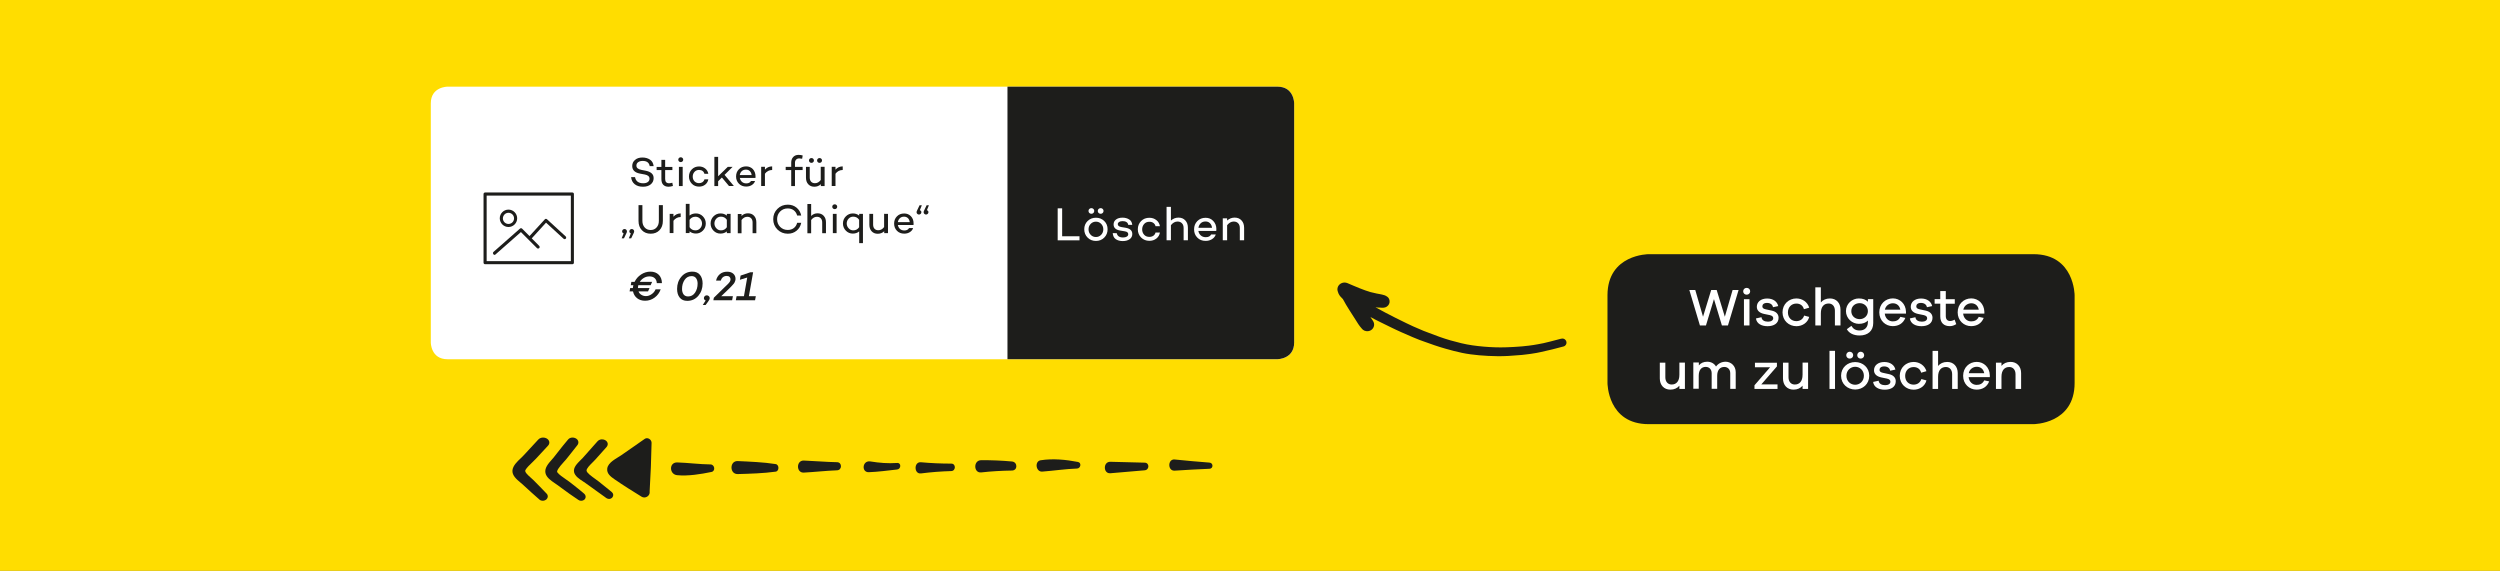 <?xml version="1.0" encoding="utf-8"?>
<!-- Generator: Adobe Illustrator 23.0.1, SVG Export Plug-In . SVG Version: 6.00 Build 0)  -->
<svg version="1.1" id="Ebene_1" xmlns="http://www.w3.org/2000/svg" xmlns:xlink="http://www.w3.org/1999/xlink" x="0px" y="0px"
	 viewBox="0 0 425.2 97.09" style="enable-background:new 0 0 425.2 97.09;" xml:space="preserve">
<rect x="0" y="0" width="425.2" height="97.09" fill="#808080" stroke="none"/>
<style type="text/css">
	.st0{fill:#FFDD00;}
	.st1{clip-path:url(#SVGID_2_);}
	.st2{fill:#FFFFFF;}
	.st3{fill:#1D1D1B;}
	.st4{clip-path:url(#SVGID_4_);}
	.st5{clip-path:url(#SVGID_6_);}
	.st6{clip-path:url(#SVGID_8_);}
</style>
<g>
</g>
<g>
</g>
<g>
</g>
<g>
</g>
<g>
</g>
<g>
	<rect class="st0" width="425.2" height="97.08"/>
</g>
<g>
	<defs>
		<rect id="SVGID_1_" width="425.2" height="97.09"/>
	</defs>
	<clipPath id="SVGID_2_">
		<use xlink:href="#SVGID_1_"  style="overflow:visible;"/>
	</clipPath>
	<g class="st1">
		<path class="st2" d="M76.11,14.74c0,0-2.84,0-2.84,2.84v40.68c0,0,0,2.84,2.84,2.84h141.16c0,0,2.84,0,2.84-2.84V17.58
			c0,0,0-2.84-2.84-2.84H76.11z"/>
	</g>
</g>
<g>
	<path class="st3" d="M109.27,26.79c0.49,0,0.92,0.12,1.28,0.36c0.36,0.24,0.56,0.61,0.62,1.1h-0.67c-0.1-0.59-0.5-0.88-1.19-0.88
		c-0.32,0-0.58,0.07-0.78,0.22c-0.2,0.14-0.29,0.34-0.29,0.58c0,0.38,0.29,0.62,0.88,0.73l0.67,0.13c0.45,0.09,0.79,0.23,1.03,0.44
		s0.35,0.48,0.35,0.83c0,0.44-0.17,0.79-0.5,1.06s-0.77,0.4-1.31,0.4c-0.58,0-1.05-0.14-1.41-0.43s-0.56-0.69-0.61-1.2h0.67
		c0.05,0.33,0.2,0.59,0.43,0.77c0.24,0.18,0.56,0.27,0.95,0.27c0.34,0,0.6-0.07,0.79-0.21c0.19-0.14,0.29-0.33,0.29-0.57
		c0-0.37-0.27-0.61-0.8-0.71l-0.81-0.15c-0.89-0.17-1.33-0.6-1.33-1.3c0-0.42,0.16-0.77,0.48-1.03
		C108.32,26.92,108.74,26.79,109.27,26.79z"/>
	<path class="st3" d="M114.35,31.08l0.1,0.55c-0.28,0.08-0.53,0.13-0.76,0.13c-0.38,0-0.68-0.12-0.89-0.34s-0.31-0.55-0.31-0.98
		v-1.51h-0.81v-0.54h0.81v-1.2h0.64v1.2h1.23v0.54h-1.23v1.51c0,0.49,0.23,0.73,0.68,0.73C113.98,31.16,114.16,31.13,114.35,31.08z"
		/>
	<path class="st3" d="M115.78,27.57c-0.12,0-0.22-0.04-0.3-0.12c-0.08-0.08-0.12-0.17-0.12-0.29c0-0.12,0.04-0.21,0.12-0.29
		c0.08-0.08,0.18-0.12,0.3-0.12c0.12,0,0.22,0.04,0.3,0.12s0.12,0.17,0.12,0.29c0,0.12-0.04,0.21-0.12,0.29
		S115.9,27.57,115.78,27.57z M116.11,28.38v3.27h-0.64v-3.27H116.11z"/>
	<path class="st3" d="M118.9,31.15c0.23,0,0.43-0.06,0.6-0.18c0.16-0.12,0.27-0.28,0.31-0.47h0.66c-0.06,0.37-0.24,0.67-0.53,0.9
		c-0.29,0.23-0.64,0.34-1.04,0.34c-0.49,0-0.91-0.16-1.23-0.49s-0.49-0.74-0.49-1.22c0-0.49,0.16-0.9,0.49-1.23s0.74-0.49,1.23-0.49
		c0.4,0,0.75,0.12,1.04,0.35c0.29,0.23,0.47,0.53,0.53,0.9h-0.66c-0.05-0.2-0.15-0.36-0.31-0.48c-0.16-0.12-0.36-0.18-0.6-0.18
		c-0.32,0-0.58,0.11-0.78,0.33s-0.3,0.49-0.3,0.81c0,0.32,0.1,0.58,0.3,0.8C118.32,31.04,118.58,31.15,118.9,31.15z"/>
	<path class="st3" d="M122.78,30.19l-0.64,0.64v0.82h-0.64v-4.97h0.64v3.3l1.64-1.6h0.82l-1.37,1.36l1.59,1.9h-0.83L122.78,30.19z"
		/>
	<path class="st3" d="M128.5,29.98c0,0.13,0,0.22-0.01,0.28l-0.01-0.01v0.01h-2.65c0.05,0.27,0.17,0.49,0.36,0.67
		c0.19,0.17,0.44,0.26,0.74,0.26c0.39,0,0.65-0.14,0.8-0.41h0.69c-0.09,0.29-0.28,0.52-0.55,0.69s-0.59,0.26-0.96,0.26
		c-0.5,0-0.92-0.16-1.24-0.49c-0.32-0.33-0.48-0.73-0.48-1.22c0-0.5,0.16-0.91,0.48-1.23c0.32-0.33,0.73-0.49,1.24-0.49
		c0.46,0,0.84,0.16,1.14,0.47C128.34,29.09,128.49,29.49,128.5,29.98z M126.87,28.85c-0.29,0-0.53,0.09-0.71,0.26
		c-0.18,0.17-0.3,0.4-0.34,0.67h2.02c-0.03-0.28-0.14-0.51-0.31-0.68C127.36,28.93,127.14,28.85,126.87,28.85z"/>
	<path class="st3" d="M130.1,28.38v0.48c0.32-0.37,0.73-0.56,1.23-0.56v0.61c-0.52,0.01-0.93,0.23-1.23,0.64v2.09h-0.64v-3.27H130.1
		z"/>
	<path class="st3" d="M135.21,28.38h1.3v0.54h-1.3v2.73h-0.64v-2.73h-0.94v-0.54h0.94v-0.72c0-0.4,0.11-0.71,0.34-0.96
		c0.23-0.24,0.53-0.36,0.9-0.36c0.25,0,0.49,0.03,0.71,0.1L136.43,27c-0.21-0.04-0.38-0.06-0.5-0.06c-0.22,0-0.39,0.07-0.52,0.2
		c-0.13,0.13-0.2,0.31-0.2,0.52V28.38z"/>
	<path class="st3" d="M140.25,28.38v3.27h-0.64v-0.32c-0.31,0.29-0.68,0.43-1.11,0.43c-0.42,0-0.77-0.14-1.03-0.42
		c-0.26-0.28-0.39-0.65-0.39-1.12v-1.84h0.64v1.81c0,0.31,0.08,0.55,0.24,0.72c0.16,0.17,0.38,0.25,0.65,0.25
		c0.38,0,0.7-0.18,0.98-0.54v-2.25H140.25z M138.31,27.58c-0.08,0.08-0.18,0.12-0.3,0.12c-0.12,0-0.22-0.04-0.3-0.12
		c-0.08-0.08-0.12-0.18-0.12-0.29c0-0.12,0.04-0.21,0.12-0.29s0.18-0.12,0.3-0.12c0.12,0,0.22,0.04,0.3,0.12
		c0.08,0.08,0.12,0.18,0.12,0.29C138.44,27.4,138.4,27.5,138.31,27.58z M139.69,27.58c-0.08,0.08-0.18,0.12-0.3,0.12
		c-0.12,0-0.22-0.04-0.3-0.12c-0.08-0.08-0.12-0.18-0.12-0.29c0-0.12,0.04-0.21,0.12-0.29c0.08-0.08,0.18-0.12,0.3-0.12
		c0.12,0,0.22,0.04,0.3,0.12c0.08,0.08,0.12,0.18,0.12,0.29C139.81,27.4,139.77,27.5,139.69,27.58z"/>
	<path class="st3" d="M142.1,28.38v0.48c0.32-0.37,0.73-0.56,1.23-0.56v0.61c-0.52,0.01-0.93,0.23-1.23,0.64v2.09h-0.64v-3.27H142.1
		z"/>
</g>
<g>
	<path class="st3" d="M105.73,40.54l0.34-0.85c-0.17-0.06-0.26-0.17-0.26-0.34c0-0.11,0.04-0.2,0.12-0.28
		c0.08-0.08,0.18-0.12,0.29-0.12c0.12,0,0.21,0.04,0.29,0.12c0.08,0.08,0.12,0.17,0.12,0.28c0,0.1-0.04,0.23-0.13,0.39l-0.38,0.8
		H105.73z M106.95,40.54l0.34-0.85c-0.17-0.07-0.25-0.18-0.25-0.34c0-0.11,0.04-0.2,0.12-0.28c0.08-0.08,0.17-0.12,0.29-0.12
		c0.12,0,0.21,0.04,0.29,0.12c0.08,0.08,0.12,0.17,0.12,0.28c0,0.09-0.04,0.22-0.13,0.39l-0.38,0.8H106.95z"/>
	<path class="st3" d="M112.74,34.89v2.69c0,0.65-0.19,1.17-0.57,1.57c-0.38,0.4-0.88,0.6-1.5,0.6c-0.62,0-1.12-0.2-1.5-0.6
		c-0.38-0.4-0.57-0.92-0.57-1.57v-2.69h0.66v2.69c0,0.45,0.13,0.82,0.39,1.11c0.26,0.29,0.6,0.43,1.01,0.43
		c0.42,0,0.75-0.14,1.01-0.43c0.26-0.29,0.39-0.66,0.39-1.11v-2.69H112.74z"/>
	<path class="st3" d="M114.54,36.38v0.48c0.32-0.37,0.73-0.56,1.23-0.56v0.61c-0.52,0.01-0.93,0.23-1.23,0.64v2.09h-0.64v-3.27
		H114.54z"/>
	<path class="st3" d="M118.37,36.3c0.46,0,0.86,0.17,1.18,0.5s0.49,0.74,0.49,1.21c0,0.48-0.16,0.88-0.49,1.21
		c-0.33,0.33-0.72,0.5-1.18,0.5c-0.43,0-0.79-0.12-1.09-0.37v0.29h-0.64v-4.97h0.64v1.99C117.57,36.42,117.94,36.3,118.37,36.3z
		 M118.28,39.18c0.31,0,0.58-0.11,0.79-0.34c0.22-0.23,0.33-0.5,0.33-0.82s-0.11-0.59-0.33-0.82c-0.22-0.23-0.48-0.34-0.79-0.34
		c-0.42,0-0.76,0.18-1,0.53v1.25C117.52,39,117.86,39.18,118.28,39.18z"/>
	<path class="st3" d="M124.26,36.38v3.27h-0.64v-0.29c-0.3,0.25-0.66,0.37-1.09,0.37c-0.46,0-0.86-0.17-1.18-0.5
		c-0.32-0.33-0.49-0.74-0.49-1.21c0-0.48,0.16-0.89,0.49-1.22s0.72-0.5,1.18-0.5c0.43,0,0.79,0.12,1.09,0.37v-0.29H124.26z
		 M122.62,39.18c0.43,0,0.76-0.18,1-0.53v-1.27c-0.24-0.35-0.57-0.53-1-0.53c-0.31,0-0.58,0.11-0.79,0.34s-0.32,0.5-0.32,0.82
		c0,0.31,0.11,0.58,0.32,0.81C122.04,39.06,122.3,39.18,122.62,39.18z"/>
	<path class="st3" d="M127.22,36.28c0.42,0,0.77,0.14,1.03,0.42c0.26,0.28,0.39,0.65,0.39,1.11v1.85h-0.64v-1.81
		c0-0.31-0.08-0.55-0.24-0.72c-0.16-0.17-0.38-0.26-0.66-0.26c-0.37,0-0.7,0.18-0.98,0.55v2.25h-0.64v-3.27h0.64v0.33
		C126.42,36.42,126.79,36.28,127.22,36.28z"/>
	<path class="st3" d="M133.98,39.11c0.41,0,0.75-0.11,1.03-0.32c0.28-0.21,0.47-0.51,0.57-0.89h0.69c-0.11,0.56-0.37,1-0.79,1.34
		s-0.91,0.51-1.49,0.51c-0.69,0-1.28-0.24-1.76-0.71c-0.48-0.48-0.72-1.06-0.72-1.76s0.24-1.29,0.72-1.76
		c0.48-0.48,1.07-0.71,1.76-0.71c0.58,0,1.08,0.17,1.49,0.51s0.68,0.79,0.79,1.34h-0.69c-0.1-0.38-0.29-0.67-0.57-0.89
		c-0.28-0.21-0.62-0.32-1.03-0.32c-0.51,0-0.94,0.17-1.29,0.52c-0.35,0.35-0.52,0.79-0.52,1.31s0.17,0.96,0.52,1.31
		C133.03,38.93,133.46,39.11,133.98,39.11z"/>
	<path class="st3" d="M139.06,36.28c0.42,0,0.77,0.14,1.03,0.42c0.26,0.28,0.39,0.65,0.39,1.11v1.85h-0.64v-1.81
		c0-0.31-0.08-0.55-0.24-0.72c-0.16-0.17-0.38-0.26-0.66-0.26c-0.37,0-0.7,0.18-0.98,0.55v2.25h-0.64v-4.97h0.64v2.03
		C138.27,36.42,138.63,36.28,139.06,36.28z"/>
	<path class="st3" d="M141.97,35.57c-0.12,0-0.22-0.04-0.3-0.12c-0.08-0.08-0.12-0.17-0.12-0.29c0-0.12,0.04-0.21,0.12-0.29
		c0.08-0.08,0.18-0.12,0.3-0.12c0.12,0,0.22,0.04,0.3,0.12s0.12,0.17,0.12,0.29c0,0.12-0.04,0.21-0.12,0.29
		S142.09,35.57,141.97,35.57z M142.29,36.38v3.27h-0.64v-3.27H142.29z"/>
	<path class="st3" d="M146.77,36.38v4.97h-0.64v-1.99c-0.3,0.25-0.66,0.37-1.09,0.37c-0.46,0-0.86-0.17-1.18-0.5
		c-0.32-0.33-0.49-0.74-0.49-1.21c0-0.48,0.16-0.89,0.49-1.22s0.72-0.5,1.18-0.5c0.43,0,0.79,0.12,1.09,0.37v-0.29H146.77z
		 M145.12,39.18c0.43,0,0.76-0.18,1-0.53v-1.27c-0.24-0.35-0.57-0.53-1-0.53c-0.31,0-0.58,0.11-0.79,0.34s-0.32,0.5-0.32,0.82
		c0,0.31,0.11,0.58,0.32,0.81C144.54,39.06,144.81,39.18,145.12,39.18z"/>
	<path class="st3" d="M151.03,36.38v3.27h-0.64v-0.32c-0.31,0.29-0.68,0.43-1.11,0.43c-0.42,0-0.77-0.14-1.03-0.42
		c-0.26-0.28-0.39-0.65-0.39-1.12v-1.84h0.64v1.81c0,0.31,0.08,0.55,0.24,0.72c0.16,0.17,0.38,0.25,0.65,0.25
		c0.38,0,0.7-0.18,0.98-0.54v-2.25H151.03z"/>
	<path class="st3" d="M155.38,37.99c0,0.13,0,0.22-0.01,0.28l-0.01-0.01v0.01h-2.65c0.05,0.27,0.17,0.49,0.36,0.67
		c0.19,0.17,0.44,0.26,0.74,0.26c0.39,0,0.65-0.14,0.8-0.41h0.69c-0.09,0.29-0.28,0.52-0.55,0.69s-0.59,0.26-0.96,0.26
		c-0.5,0-0.92-0.16-1.24-0.49c-0.32-0.33-0.48-0.73-0.48-1.22c0-0.5,0.16-0.91,0.48-1.23c0.32-0.33,0.73-0.49,1.24-0.49
		c0.46,0,0.84,0.16,1.14,0.47C155.23,37.09,155.38,37.49,155.38,37.99z M153.76,36.85c-0.29,0-0.53,0.09-0.71,0.26
		c-0.18,0.17-0.3,0.4-0.34,0.67h2.02c-0.03-0.28-0.14-0.51-0.31-0.68C154.25,36.94,154.03,36.85,153.76,36.85z"/>
	<path class="st3" d="M156.79,34.9l-0.34,0.85c0.17,0.07,0.26,0.18,0.26,0.34c0,0.11-0.04,0.2-0.12,0.28
		c-0.08,0.08-0.18,0.12-0.29,0.12c-0.12,0-0.21-0.04-0.29-0.12c-0.08-0.08-0.12-0.17-0.12-0.28c0-0.09,0.04-0.22,0.13-0.38l0.38-0.8
		H156.79z M157.99,34.9l-0.34,0.85c0.17,0.06,0.26,0.17,0.26,0.34c0,0.11-0.04,0.2-0.12,0.28c-0.08,0.08-0.18,0.12-0.29,0.12
		s-0.21-0.04-0.29-0.12c-0.08-0.08-0.12-0.17-0.12-0.28c0-0.09,0.04-0.22,0.13-0.38l0.38-0.8H157.99z"/>
</g>
<g>
	<path class="st3" d="M109.86,50.36c0.33,0,0.65-0.1,0.96-0.32c0.31-0.21,0.54-0.48,0.68-0.83h0.87c-0.21,0.59-0.56,1.06-1.04,1.41
		c-0.48,0.35-1.01,0.53-1.61,0.53c-0.54,0-0.99-0.14-1.36-0.43s-0.6-0.68-0.7-1.16h-0.58l0.1-0.57h0.46
		c0.01-0.14,0.02-0.24,0.04-0.31l0.04-0.17h-0.44l0.1-0.57h0.55c0.25-0.52,0.62-0.94,1.11-1.26c0.49-0.32,1.02-0.48,1.58-0.48
		c0.59,0,1.07,0.18,1.42,0.53c0.35,0.35,0.53,0.82,0.54,1.42h-0.87c-0.02-0.36-0.14-0.64-0.36-0.84c-0.22-0.2-0.51-0.3-0.89-0.3
		c-0.34,0-0.65,0.08-0.94,0.25c-0.29,0.17-0.52,0.39-0.7,0.68h2.09l-0.25,0.57h-2.1c-0.02,0.07-0.03,0.13-0.03,0.17
		c-0.02,0.09-0.03,0.2-0.03,0.31h1.97l-0.25,0.57h-1.62c0.09,0.25,0.25,0.44,0.48,0.58S109.55,50.36,109.86,50.36z"/>
	<path class="st3" d="M117.77,46.2c0.56,0,0.98,0.18,1.28,0.55c0.3,0.37,0.45,0.86,0.45,1.47c0,0.82-0.24,1.51-0.73,2.09
		c-0.49,0.57-1.12,0.86-1.88,0.86c-0.56,0-0.98-0.18-1.28-0.55c-0.3-0.37-0.45-0.86-0.45-1.48c0-0.82,0.24-1.51,0.73-2.08
		C116.37,46.49,117,46.2,117.77,46.2z M117.03,50.42c0.49,0,0.89-0.21,1.18-0.64c0.29-0.43,0.44-0.94,0.44-1.55
		c0-0.37-0.09-0.67-0.26-0.91s-0.42-0.36-0.76-0.36c-0.5,0-0.9,0.21-1.19,0.64s-0.44,0.94-0.44,1.55c0,0.37,0.09,0.68,0.26,0.92
		C116.44,50.3,116.69,50.42,117.03,50.42z"/>
	<path class="st3" d="M119.53,51.87l0.49-0.76c-0.2-0.08-0.3-0.22-0.3-0.41c0-0.13,0.05-0.24,0.14-0.33s0.21-0.14,0.35-0.14
		c0.14,0,0.25,0.05,0.35,0.14c0.1,0.09,0.15,0.2,0.15,0.33c0,0.16-0.1,0.37-0.29,0.62l-0.41,0.55H119.53z"/>
	<path class="st3" d="M122.66,50.38h1.99l-0.13,0.69h-3.19l0.08-0.43l1.78-1.74c0.07-0.06,0.16-0.15,0.29-0.28
		c0.13-0.12,0.22-0.21,0.27-0.26c0.05-0.05,0.11-0.12,0.2-0.21c0.08-0.09,0.14-0.16,0.17-0.22s0.06-0.12,0.09-0.19
		c0.03-0.07,0.04-0.15,0.04-0.22c0-0.17-0.05-0.31-0.16-0.42c-0.11-0.11-0.27-0.17-0.49-0.17c-0.25,0-0.46,0.07-0.64,0.21
		c-0.17,0.14-0.29,0.33-0.36,0.58h-0.81c0.1-0.46,0.32-0.82,0.65-1.1c0.34-0.28,0.75-0.41,1.25-0.41c0.44,0,0.79,0.12,1.04,0.35
		c0.25,0.23,0.37,0.52,0.37,0.87c0,0.12-0.02,0.24-0.06,0.35c-0.04,0.12-0.08,0.21-0.12,0.29c-0.04,0.08-0.13,0.2-0.27,0.35
		c-0.13,0.15-0.24,0.27-0.33,0.36c-0.09,0.09-0.25,0.25-0.48,0.47L122.66,50.38z"/>
	<path class="st3" d="M128.55,50.38l-0.13,0.69h-3.27l0.13-0.69h1.25l0.56-3.18l-1.25,0.38l0.12-0.71l1.65-0.56h0.48l-0.72,4.07
		H128.55z"/>
</g>
<g>
	<defs>
		<rect id="SVGID_3_" width="425.2" height="97.09"/>
	</defs>
	<clipPath id="SVGID_4_">
		<use xlink:href="#SVGID_3_"  style="overflow:visible;"/>
	</clipPath>
	<g class="st4">
		<path class="st3" d="M97.09,44.41H82.77V33.27h14.32V44.41z M97.36,32.74H82.5c-0.15,0-0.26,0.12-0.26,0.27v11.67
			c0,0.15,0.12,0.26,0.26,0.26h14.85c0.15,0,0.26-0.12,0.26-0.26V33.01C97.62,32.86,97.5,32.74,97.36,32.74"/>
	</g>
	<g class="st4">
		<path class="st3" d="M86.48,36.19c0.52,0,0.95,0.42,0.95,0.95s-0.42,0.95-0.95,0.95c-0.52,0-0.95-0.42-0.95-0.95
			C85.54,36.62,85.96,36.19,86.48,36.19 M86.48,38.61c0.81,0,1.48-0.66,1.48-1.48c0-0.81-0.66-1.48-1.48-1.48
			c-0.81,0-1.48,0.66-1.48,1.48C85.01,37.95,85.67,38.61,86.48,38.61"/>
	</g>
	<g class="st4">
		<path class="st3" d="M84.1,43.35c0.06,0,0.12-0.02,0.17-0.07l4.33-3.81l2.73,2.73c0.1,0.1,0.27,0.1,0.38,0
			c0.1-0.1,0.1-0.27,0-0.38l-1.27-1.28l2.43-2.67l2.99,2.74c0.11,0.1,0.28,0.09,0.37-0.02c0.1-0.11,0.09-0.28-0.02-0.38l-3.18-2.92
			c-0.05-0.05-0.12-0.07-0.19-0.07c-0.07,0-0.14,0.03-0.18,0.09l-2.6,2.84l-1.26-1.26c-0.1-0.1-0.26-0.1-0.36-0.01l-4.51,3.97
			c-0.11,0.1-0.12,0.26-0.02,0.37C83.95,43.32,84.02,43.35,84.1,43.35"/>
	</g>
	<g class="st4">
		<path class="st3" d="M171.35,14.74L171.35,14.74v46.35h45.92c0,0,2.84,0,2.84-2.84V17.58c0,0,0-2.84-2.84-2.84H171.35z"/>
	</g>
</g>
<g>
	<path class="st2" d="M183.6,40.18v0.69h-3.71v-5.44h0.76v4.75H183.6z"/>
	<path class="st2" d="M186.4,37.03c0.56,0,1.03,0.19,1.41,0.56s0.57,0.84,0.57,1.4c0,0.57-0.19,1.04-0.57,1.42
		c-0.38,0.38-0.85,0.57-1.41,0.57c-0.57,0-1.04-0.19-1.42-0.57c-0.38-0.38-0.57-0.85-0.57-1.42c0-0.56,0.19-1.03,0.57-1.4
		S185.83,37.03,186.4,37.03z M185.27,35.54c0.09-0.09,0.21-0.14,0.35-0.14s0.25,0.04,0.35,0.14s0.14,0.2,0.14,0.34
		c0,0.13-0.05,0.25-0.14,0.34s-0.21,0.14-0.35,0.14s-0.25-0.05-0.35-0.14c-0.09-0.09-0.14-0.2-0.14-0.34
		C185.13,35.74,185.18,35.63,185.27,35.54z M186.4,40.31c0.36,0,0.65-0.13,0.89-0.38c0.24-0.25,0.36-0.56,0.36-0.93
		c0-0.36-0.12-0.67-0.36-0.92c-0.24-0.25-0.53-0.38-0.89-0.38c-0.36,0-0.66,0.13-0.9,0.38c-0.24,0.25-0.36,0.56-0.36,0.92
		c0,0.37,0.12,0.68,0.36,0.93C185.74,40.19,186.04,40.31,186.4,40.31z M186.85,35.54c0.09-0.09,0.21-0.14,0.35-0.14
		s0.25,0.04,0.35,0.14c0.09,0.09,0.14,0.2,0.14,0.34c0,0.13-0.05,0.25-0.14,0.34c-0.09,0.09-0.21,0.14-0.35,0.14
		s-0.25-0.05-0.35-0.14s-0.14-0.2-0.14-0.34C186.71,35.74,186.75,35.63,186.85,35.54z"/>
	<path class="st2" d="M189.25,39.65l0.69,0.01c0.1,0.49,0.45,0.73,1.07,0.73c0.27,0,0.48-0.05,0.64-0.15s0.24-0.23,0.24-0.4
		c0-0.27-0.18-0.43-0.55-0.49l-0.83-0.14c-0.74-0.12-1.11-0.47-1.11-1.04c0-0.35,0.14-0.63,0.42-0.84c0.28-0.21,0.65-0.31,1.11-0.31
		c0.42,0,0.78,0.1,1.1,0.29c0.32,0.19,0.5,0.5,0.54,0.93l-0.68,0.01c-0.03-0.21-0.13-0.38-0.3-0.48c-0.17-0.11-0.39-0.16-0.66-0.16
		c-0.26,0-0.46,0.05-0.6,0.14c-0.14,0.1-0.22,0.22-0.22,0.37c0,0.26,0.21,0.43,0.63,0.5l0.72,0.12c0.75,0.13,1.12,0.48,1.12,1.06
		c0,0.37-0.15,0.67-0.45,0.88c-0.3,0.21-0.69,0.32-1.17,0.32c-0.49,0-0.88-0.11-1.2-0.33S189.3,40.1,189.25,39.65z"/>
	<path class="st2" d="M195.49,40.29c0.27,0,0.49-0.07,0.68-0.2c0.19-0.14,0.31-0.32,0.36-0.54h0.75c-0.07,0.42-0.27,0.76-0.6,1.02
		c-0.33,0.26-0.73,0.39-1.19,0.39c-0.57,0-1.03-0.19-1.41-0.56c-0.37-0.38-0.56-0.84-0.56-1.4c0-0.56,0.19-1.03,0.56-1.4
		c0.37-0.38,0.84-0.56,1.41-0.56c0.46,0,0.85,0.13,1.19,0.4c0.33,0.26,0.53,0.61,0.6,1.03h-0.75c-0.05-0.23-0.17-0.41-0.36-0.55
		c-0.19-0.14-0.41-0.2-0.68-0.2c-0.37,0-0.67,0.12-0.89,0.37s-0.34,0.56-0.34,0.92c0,0.36,0.11,0.67,0.34,0.92
		S195.12,40.29,195.49,40.29z"/>
	<path class="st2" d="M200.43,37.01c0.49,0,0.88,0.16,1.17,0.48c0.3,0.32,0.44,0.74,0.44,1.27v2.11h-0.73v-2.07
		c0-0.35-0.09-0.63-0.28-0.82c-0.18-0.2-0.44-0.3-0.76-0.3c-0.42,0-0.79,0.21-1.12,0.62v2.57h-0.74v-5.68h0.74v2.32
		C199.53,37.18,199.95,37.01,200.43,37.01z"/>
	<path class="st2" d="M206.88,38.96c0,0.14-0.01,0.25-0.02,0.32l-0.02-0.01v0.01h-3.02c0.05,0.31,0.19,0.56,0.41,0.76
		s0.5,0.3,0.85,0.3c0.44,0,0.75-0.15,0.91-0.46h0.79c-0.11,0.33-0.32,0.59-0.63,0.79s-0.68,0.3-1.1,0.3c-0.58,0-1.05-0.19-1.41-0.56
		c-0.37-0.37-0.55-0.84-0.55-1.4c0-0.57,0.18-1.03,0.55-1.41c0.37-0.37,0.84-0.56,1.41-0.56c0.53,0,0.96,0.18,1.3,0.54
		S206.88,38.4,206.88,38.96z M205.03,37.67c-0.33,0-0.6,0.1-0.81,0.3c-0.21,0.2-0.34,0.45-0.39,0.77h2.31
		c-0.04-0.33-0.15-0.58-0.35-0.78C205.59,37.76,205.34,37.67,205.03,37.67z"/>
	<path class="st2" d="M209.99,37.01c0.49,0,0.88,0.16,1.17,0.48c0.3,0.32,0.44,0.74,0.44,1.27v2.11h-0.73v-2.07
		c0-0.35-0.09-0.63-0.28-0.82c-0.18-0.2-0.44-0.3-0.76-0.3c-0.42,0-0.79,0.21-1.12,0.62v2.57h-0.74v-3.74h0.74v0.38
		C209.08,37.18,209.5,37.01,209.99,37.01z"/>
</g>
<g>
	<defs>
		<rect id="SVGID_5_" width="425.2" height="97.09"/>
	</defs>
	<clipPath id="SVGID_6_">
		<use xlink:href="#SVGID_5_"  style="overflow:visible;"/>
	</clipPath>
	<g class="st5">
		<path class="st3" d="M199.79,80.05c1.97-0.13,3.95-0.24,5.92-0.32c0.68-0.03,0.67-1,0-1.05c-1.98-0.15-3.95-0.33-5.92-0.53
			C198.58,78.03,198.56,80.13,199.79,80.05"/>
	</g>
	<g class="st5">
		<path class="st3" d="M188.85,80.49c1.95-0.16,3.89-0.33,5.84-0.5c0.82-0.07,0.85-1.28,0-1.3c-1.95-0.06-3.89-0.11-5.84-0.15
			C187.59,78.51,187.61,80.59,188.85,80.49"/>
	</g>
	<g class="st5">
		<path class="st3" d="M177.27,80.21c1.98-0.15,3.93-0.45,5.92-0.52c0.61-0.02,0.81-0.99,0.15-1.12c-2.05-0.4-4.26-0.61-6.34-0.29
			C175.92,78.44,176.17,80.29,177.27,80.21"/>
	</g>
	<g class="st5">
		<path class="st3" d="M166.88,80.35c1.74-0.2,3.48-0.29,5.24-0.32c1.01-0.02,0.97-1.45,0-1.54c-1.74-0.16-3.49-0.23-5.24-0.22
			C165.51,78.27,165.57,80.49,166.88,80.35"/>
	</g>
	<g class="st5">
		<path class="st3" d="M156.64,80.52c1.71-0.22,3.43-0.35,5.15-0.4c0.81-0.03,0.82-1.27,0-1.27c-1.72,0-3.44-0.07-5.15-0.23
			C155.4,78.5,155.43,80.67,156.64,80.52"/>
	</g>
	<g class="st5">
		<path class="st3" d="M147.78,80.31c1.59-0.06,3.22-0.28,4.81-0.46c0.69-0.08,0.72-1.16,0-1.11c-1.58,0.11-3-0.01-4.56-0.26
			C146.64,78.27,146.47,80.37,147.78,80.31"/>
	</g>
	<g class="st5">
		<path class="st3" d="M136.71,80.38c1.89-0.1,3.77-0.32,5.66-0.39c0.88-0.03,0.89-1.36,0-1.38c-1.89-0.03-3.77-0.21-5.66-0.28
			C135.39,78.29,135.4,80.45,136.71,80.38"/>
	</g>
	<g class="st5">
		<path class="st3" d="M125.48,80.63c2.13-0.06,4.33-0.12,6.44-0.41c0.64-0.09,0.63-1.19,0-1.29c-2.11-0.33-4.31-0.41-6.44-0.51
			C124.06,78.35,124.05,80.67,125.48,80.63"/>
	</g>
	<g class="st5">
		<path class="st3" d="M115.17,80.82c1.86,0.18,4.01-0.17,5.84-0.55c0.73-0.15,0.55-1.27-0.17-1.28c-1.9-0.02-3.78-0.28-5.66-0.34
			C113.75,78.62,113.81,80.69,115.17,80.82"/>
	</g>
	<g class="st5">
		<path class="st3" d="M104.52,81.52c1.5,1.04,3.06,2.01,4.62,2.97c0.57,0.35,1.38-0.1,1.36-0.78c0-0.05,0-0.1-0.01-0.15
			c0.17-2.74,0.28-5.49,0.33-8.24c0.01-0.56-0.68-1.02-1.17-0.67c-1.33,0.93-2.66,1.86-3.99,2.78c-0.76,0.53-2.24,1.18-2.38,2.25
			C103.16,80.56,103.89,81.08,104.52,81.52"/>
	</g>
	<g class="st5">
		<path class="st3" d="M99.9,81.77c1.17,0.85,2.34,1.69,3.53,2.54c0.21,0.15,0.51-0.07,0.32-0.22c-0.73-0.6-1.47-1.19-2.21-1.79
			c-0.77-0.61-2.2-1.39-2.28-2.19c-0.08-0.76,1.02-1.6,1.6-2.25l1.93-2.16c0.31-0.34-0.48-0.65-0.78-0.31
			c-0.84,0.94-1.68,1.89-2.52,2.83c-0.47,0.53-1.52,1.32-1.37,1.99C98.27,80.82,99.33,81.35,99.9,81.77"/>
	</g>
	<g class="st5">
		<path class="st3" d="M103.59,84.86c-0.15,0-0.31-0.05-0.45-0.14c-1.18-0.84-2.36-1.69-3.53-2.54c-0.12-0.09-0.27-0.19-0.43-0.29
			c-0.65-0.42-1.38-0.9-1.54-1.58c-0.18-0.79,0.54-1.49,1.11-2.06c0.14-0.13,0.27-0.26,0.37-0.37c0.59-0.67,1.18-1.34,1.78-2.01
			l0.74-0.83c0.23-0.26,0.6-0.37,0.98-0.29c0.35,0.07,0.61,0.28,0.71,0.56c0.08,0.24,0.02,0.5-0.16,0.71l-1.93,2.16
			c-0.14,0.16-0.31,0.32-0.49,0.5c-0.41,0.41-1.03,1.02-0.99,1.37c0.04,0.39,0.89,0.98,1.44,1.38c0.24,0.17,0.46,0.33,0.65,0.48
			c0.63,0.5,1.25,1.01,1.87,1.51l0.34,0.28c0.27,0.22,0.32,0.6,0.11,0.87C104.03,84.76,103.81,84.86,103.59,84.86z M98.79,79.69
			c-0.12,0.16-0.19,0.31-0.17,0.4c0.02,0.08,0.08,0.17,0.17,0.26c-0.02-0.07-0.03-0.13-0.04-0.2C98.74,80,98.75,79.84,98.79,79.69z"
			/>
	</g>
	<g class="st5">
		<path class="st3" d="M95.08,82.08c1.17,0.86,2.33,1.73,3.57,2.54c0.26,0.17,0.6-0.08,0.39-0.27c-0.73-0.64-1.51-1.24-2.29-1.85
			c-0.7-0.55-1.93-1.24-2.4-1.9c-0.54-0.77,1.04-2.18,1.54-2.81c0.64-0.79,1.3-1.58,1.91-2.39c0.28-0.37-0.5-0.69-0.81-0.33
			c-0.85,1.01-1.65,2.05-2.46,3.07c-0.51,0.64-1.44,1.43-1.28,2.21C93.4,81.04,94.43,81.6,95.08,82.08"/>
	</g>
	<g class="st5">
		<path class="st3" d="M98.84,85.17c-0.16,0-0.32-0.04-0.46-0.14c-1.03-0.67-2.01-1.39-2.96-2.09l-0.63-0.46
			c-0.12-0.09-0.25-0.18-0.39-0.27c-0.69-0.47-1.47-1-1.63-1.76c-0.18-0.86,0.5-1.61,1.03-2.22c0.12-0.14,0.24-0.27,0.35-0.4
			l0.69-0.88c0.58-0.74,1.16-1.48,1.78-2.2c0.37-0.44,1.06-0.41,1.45-0.1c0.34,0.27,0.4,0.71,0.14,1.05
			c-0.45,0.59-0.92,1.17-1.39,1.76l-0.52,0.65c-0.1,0.12-0.24,0.28-0.4,0.45c-0.89,0.97-1.26,1.56-1.12,1.76
			c0.27,0.39,0.93,0.83,1.5,1.23c0.29,0.2,0.57,0.39,0.79,0.57l0.23,0.18c0.69,0.54,1.4,1.1,2.07,1.68c0.27,0.24,0.32,0.62,0.11,0.9
			C99.33,85.07,99.09,85.17,98.84,85.17z M93.77,80c-0.02,0.08-0.03,0.15-0.02,0.22C93.75,80.15,93.75,80.08,93.77,80z"/>
	</g>
	<g class="st5">
		<path class="st3" d="M89.24,82.02c0.94,0.87,1.88,1.73,2.85,2.58c0.24,0.2,0.73-0.06,0.52-0.28c-0.72-0.78-1.48-1.54-2.23-2.3
			c-0.67-0.68-1.95-1.48-1.44-2.35c0.4-0.69,1.28-1.38,1.87-2.01l2.05-2.2c0.37-0.4-0.55-0.77-0.92-0.37
			c-0.82,0.89-1.65,1.79-2.48,2.68c-0.6,0.65-1.7,1.46-1.79,2.26C87.58,80.8,88.62,81.46,89.24,82.02"/>
	</g>
	<g class="st5">
		<path class="st3" d="M92.3,85.17c-0.19,0-0.38-0.06-0.54-0.19c-0.93-0.8-1.82-1.63-2.72-2.45l-0.15-0.14
			c-0.12-0.11-0.25-0.22-0.39-0.33c-0.64-0.54-1.44-1.21-1.34-2.09c0.09-0.78,0.8-1.46,1.43-2.05c0.18-0.17,0.35-0.33,0.49-0.49
			l2.48-2.68c0.26-0.28,0.68-0.39,1.09-0.3c0.38,0.09,0.65,0.31,0.75,0.61c0.08,0.26,0.01,0.53-0.19,0.74L91.17,78
			c-0.2,0.21-0.42,0.43-0.65,0.65c-0.45,0.43-0.91,0.87-1.15,1.28c-0.18,0.31,0.27,0.75,0.89,1.3c0.17,0.15,0.34,0.3,0.48,0.44
			c0.76,0.77,1.52,1.53,2.25,2.31c0.25,0.27,0.24,0.65-0.02,0.92C92.8,85.07,92.55,85.17,92.3,85.17z M88.45,79.52
			c-0.15,0.2-0.26,0.4-0.28,0.57c-0.02,0.17,0.1,0.37,0.29,0.57C88.29,80.3,88.25,79.92,88.45,79.52z"/>
	</g>
	<g class="st5">
		<path class="st3" d="M280.4,43.23c0,0-7,0-7,7v14.91c0,0,0,7,7,7h65.45c0,0,7,0,7-7V50.23c0,0,0-7-7-7H280.4z"/>
	</g>
</g>
<g>
	<path class="st2" d="M293.89,55.35h-1.03l-1.35-4.48l-1.36,4.48h-1.03l-1.8-6.03h1.01l1.32,4.55l1.39-4.55h0.93l1.39,4.55
		l1.32-4.55h1.02L293.89,55.35z"/>
	<path class="st2" d="M297.67,49.54c0,0.33-0.25,0.58-0.59,0.58c-0.35,0-0.6-0.24-0.6-0.58c0-0.32,0.25-0.58,0.6-0.58
		C297.42,48.96,297.67,49.22,297.67,49.54z M296.61,55.35v-4.46h0.94v4.46H296.61z"/>
	<path class="st2" d="M299.59,53.95c0.06,0.53,0.53,0.76,1.12,0.76c0.54,0,0.88-0.24,0.88-0.59c0-0.27-0.19-0.44-0.6-0.53l-0.97-0.2
		c-0.77-0.17-1.22-0.58-1.22-1.21c0-0.83,0.69-1.41,1.76-1.41c1.03,0,1.72,0.54,1.88,1.29l-0.89,0.19
		c-0.07-0.43-0.44-0.73-1.02-0.73c-0.55,0-0.79,0.27-0.79,0.58c0,0.25,0.14,0.41,0.54,0.5l1.06,0.23c0.72,0.15,1.16,0.58,1.16,1.21
		c0,0.94-0.77,1.44-1.88,1.44c-1,0-1.85-0.42-1.97-1.32L299.59,53.95z"/>
	<path class="st2" d="M306.85,53.67l0.86,0.23c-0.24,0.96-1.14,1.58-2.18,1.58c-1.28,0-2.36-0.95-2.36-2.36
		c0-1.4,1.08-2.36,2.36-2.36c1.01,0,1.9,0.61,2.18,1.57l-0.9,0.26c-0.17-0.66-0.68-0.96-1.28-0.96c-0.83,0-1.44,0.61-1.44,1.5
		c0,0.91,0.61,1.49,1.44,1.49C306.13,54.61,306.64,54.32,306.85,53.67z"/>
	<path class="st2" d="M313.03,52.65v2.7h-0.95v-2.51c0-0.73-0.42-1.22-1.06-1.22c-0.8,0-1.33,0.54-1.33,1.67v2.06h-0.94v-6.48h0.94
		v2.57c0.36-0.43,0.88-0.68,1.55-0.68C312.31,50.76,313.03,51.53,313.03,52.65z"/>
	<path class="st2" d="M318.6,54.95c0,1.33-0.92,2.11-2.31,2.11c-1.07,0-1.82-0.41-2.18-1.07l0.77-0.57c0.33,0.52,0.7,0.79,1.41,0.79
		c0.85,0,1.4-0.53,1.4-1.4v-0.29c-0.34,0.36-0.86,0.56-1.54,0.56c-1.14,0-2.19-0.93-2.19-2.17s1.04-2.15,2.19-2.15
		c0.68,0,1.2,0.2,1.54,0.56v-0.44h0.91V54.95z M317.69,52.92c0-0.83-0.66-1.36-1.39-1.36c-0.8,0-1.43,0.53-1.43,1.36
		c0,0.82,0.63,1.36,1.43,1.36C317.03,54.28,317.69,53.74,317.69,52.92z"/>
	<path class="st2" d="M324.18,53.34h-3.62c0.09,0.83,0.69,1.32,1.35,1.32c0.5,0,1-0.14,1.31-0.77l0.84,0.18
		c-0.37,0.94-1.16,1.4-2.15,1.4c-1.22,0-2.28-0.94-2.28-2.35c0-1.42,1.05-2.37,2.31-2.37c1.2,0,2.19,0.92,2.23,2.26V53.34z
		 M320.58,52.67h2.63c-0.14-0.73-0.66-1.09-1.27-1.09C321.36,51.58,320.73,51.95,320.58,52.67z"/>
	<path class="st2" d="M325.77,53.95c0.06,0.53,0.53,0.76,1.12,0.76c0.54,0,0.88-0.24,0.88-0.59c0-0.27-0.19-0.44-0.6-0.53l-0.97-0.2
		c-0.77-0.17-1.22-0.58-1.22-1.21c0-0.83,0.69-1.41,1.76-1.41c1.03,0,1.72,0.54,1.88,1.29l-0.89,0.19
		c-0.07-0.43-0.44-0.73-1.02-0.73c-0.55,0-0.79,0.27-0.79,0.58c0,0.25,0.14,0.41,0.54,0.5l1.06,0.23c0.72,0.15,1.16,0.58,1.16,1.21
		c0,0.94-0.77,1.44-1.88,1.44c-1,0-1.85-0.42-1.97-1.32L325.77,53.95z"/>
	<path class="st2" d="M332.72,55.13c-0.42,0.25-0.73,0.34-1.11,0.34c-0.96,0-1.61-0.54-1.61-1.65v-2.17h-0.96v-0.77H330V49.5h0.94
		v1.39h1.53v0.77h-1.53v2.11c0,0.56,0.3,0.83,0.74,0.83c0.23,0,0.52-0.09,0.76-0.24L332.72,55.13z"/>
	<path class="st2" d="M337.51,53.34h-3.62c0.09,0.83,0.69,1.32,1.35,1.32c0.5,0,1-0.14,1.31-0.77l0.84,0.18
		c-0.37,0.94-1.16,1.4-2.15,1.4c-1.22,0-2.28-0.94-2.28-2.35c0-1.42,1.05-2.37,2.31-2.37c1.2,0,2.19,0.92,2.23,2.26V53.34z
		 M333.92,52.67h2.63c-0.14-0.73-0.66-1.09-1.27-1.09C334.7,51.58,334.07,51.95,333.92,52.67z"/>
</g>
<g>
	<path class="st2" d="M286.57,66.15h-0.94V65.6c-0.36,0.43-0.88,0.67-1.54,0.67c-1.08,0-1.79-0.77-1.79-1.9v-2.69h0.94v2.5
		c0,0.73,0.42,1.22,1.07,1.22c0.8,0,1.32-0.54,1.32-1.67v-2.06h0.94V66.15z"/>
	<path class="st2" d="M295.21,63.3v2.84h-0.93v-2.66c0-0.66-0.43-1.07-1.01-1.07c-0.73,0-1.21,0.51-1.21,1.51v2.21h-0.94v-2.66
		c0-0.66-0.43-1.07-1.01-1.07c-0.72,0-1.19,0.51-1.19,1.51v2.21H288v-4.47h0.94v0.5c0.32-0.4,0.79-0.63,1.43-0.63s1.2,0.3,1.49,0.82
		c0.36-0.5,0.93-0.82,1.67-0.82C294.44,61.55,295.21,62.25,295.21,63.3z"/>
	<path class="st2" d="M302.32,66.15h-3.92v-0.62l2.66-3.07h-2.58v-0.77h3.74v0.63l-2.66,3.06h2.76V66.15z"/>
	<path class="st2" d="M307.52,66.15h-0.94V65.6c-0.36,0.43-0.88,0.67-1.54,0.67c-1.08,0-1.79-0.77-1.79-1.9v-2.69h0.94v2.5
		c0,0.73,0.42,1.22,1.07,1.22c0.8,0,1.32-0.54,1.32-1.67v-2.06h0.94V66.15z"/>
	<path class="st2" d="M311.16,66.15v-6.48h0.94v6.48H311.16z"/>
	<path class="st2" d="M317.92,63.91c0,1.39-1.07,2.34-2.39,2.34c-1.32,0-2.4-0.96-2.4-2.34c0-1.39,1.08-2.33,2.4-2.33
		C316.85,61.58,317.92,62.53,317.92,63.91z M314.01,60.41c0-0.31,0.25-0.59,0.59-0.59c0.34,0,0.59,0.28,0.59,0.59
		c0,0.33-0.25,0.58-0.59,0.58C314.27,60.99,314.01,60.75,314.01,60.41z M317.01,63.91c0-0.93-0.71-1.53-1.48-1.53
		c-0.78,0-1.49,0.6-1.49,1.53c0,0.93,0.7,1.53,1.49,1.53C316.3,65.44,317.01,64.84,317.01,63.91z M315.88,60.41
		c0-0.31,0.25-0.59,0.59-0.59s0.59,0.28,0.59,0.59c0,0.33-0.25,0.58-0.59,0.58S315.88,60.75,315.88,60.41z"/>
	<path class="st2" d="M319.52,64.75c0.06,0.53,0.53,0.76,1.12,0.76c0.54,0,0.88-0.24,0.88-0.59c0-0.27-0.19-0.44-0.6-0.53l-0.97-0.2
		c-0.77-0.17-1.22-0.58-1.22-1.21c0-0.83,0.69-1.41,1.76-1.41c1.03,0,1.72,0.54,1.88,1.29l-0.89,0.19
		c-0.07-0.43-0.44-0.73-1.02-0.73c-0.55,0-0.79,0.27-0.79,0.58c0,0.25,0.14,0.41,0.54,0.5l1.06,0.23c0.72,0.15,1.16,0.58,1.16,1.21
		c0,0.94-0.77,1.44-1.88,1.44c-1,0-1.85-0.42-1.97-1.32L319.52,64.75z"/>
	<path class="st2" d="M326.79,64.47l0.86,0.23c-0.24,0.96-1.14,1.58-2.18,1.58c-1.28,0-2.36-0.95-2.36-2.36
		c0-1.4,1.08-2.36,2.36-2.36c1.01,0,1.9,0.61,2.18,1.57l-0.9,0.26c-0.17-0.66-0.68-0.96-1.28-0.96c-0.83,0-1.44,0.61-1.44,1.5
		c0,0.91,0.61,1.49,1.44,1.49C326.07,65.41,326.57,65.12,326.79,64.47z"/>
	<path class="st2" d="M332.97,63.45v2.7h-0.95v-2.51c0-0.73-0.42-1.22-1.06-1.22c-0.8,0-1.33,0.54-1.33,1.67v2.06h-0.94v-6.48h0.94
		v2.57c0.36-0.43,0.88-0.68,1.55-0.68C332.25,61.55,332.97,62.33,332.97,63.45z"/>
	<path class="st2" d="M338.44,64.14h-3.62c0.09,0.83,0.69,1.32,1.35,1.32c0.5,0,1-0.14,1.31-0.77l0.84,0.18
		c-0.37,0.94-1.16,1.4-2.15,1.4c-1.22,0-2.28-0.94-2.28-2.35c0-1.42,1.05-2.37,2.31-2.37c1.2,0,2.19,0.92,2.23,2.26V64.14z
		 M334.85,63.47h2.63c-0.14-0.73-0.66-1.09-1.27-1.09C335.62,62.38,334.99,62.75,334.85,63.47z"/>
	<path class="st2" d="M343.75,63.45v2.7h-0.95v-2.51c0-0.73-0.42-1.22-1.06-1.22c-0.8,0-1.33,0.54-1.33,1.67v2.06h-0.94v-4.47h0.94
		v0.55c0.36-0.43,0.88-0.68,1.55-0.68C343.03,61.55,343.75,62.33,343.75,63.45z"/>
</g>
<g>
	<defs>
		<rect id="SVGID_7_" width="425.2" height="97.09"/>
	</defs>
	<clipPath id="SVGID_8_">
		<use xlink:href="#SVGID_7_"  style="overflow:visible;"/>
	</clipPath>
	<g class="st6">
		<path class="st3" d="M234.74,52.32c0.21,0.01,0.42,0.05,0.62,0.01c0.19-0.02,0.36-0.08,0.52-0.19c0.16-0.11,0.29-0.26,0.37-0.43
			c0.08-0.17,0.11-0.35,0.09-0.53c-0.02-0.26-0.16-0.56-0.39-0.71c-0.08-0.05-0.16-0.11-0.24-0.15c-0.06-0.03-0.13-0.07-0.19-0.09
			c-0.14-0.05-0.31-0.1-0.46-0.13c-0.11-0.02-0.23-0.05-0.34-0.07c-0.2-0.04-0.39-0.07-0.59-0.11c-0.36-0.07-0.72-0.16-1.07-0.25
			c-0.29-0.09-0.59-0.19-0.88-0.29c-0.29-0.1-0.58-0.22-0.87-0.33c-0.72-0.28-1.43-0.6-2.15-0.9c-0.6-0.25-1.32,0.01-1.59,0.59
			c-0.15,0.31-0.13,0.67,0.01,0.97c0,0.01,0.01,0.02,0.01,0.04c0.04,0.13,0.09,0.24,0.17,0.37c0.07,0.11,0.13,0.22,0.22,0.31
			c0.14,0.15,0.27,0.3,0.42,0.44c0.34,0.64,0.71,1.26,1.1,1.87c0.34,0.54,0.69,1.07,1.03,1.61c0.32,0.52,0.64,1.05,1.06,1.51
			c0.07,0.07,0.14,0.15,0.21,0.22c0.16,0.13,0.35,0.21,0.56,0.24c0.3,0.05,0.61-0.02,0.86-0.19c0.26-0.18,0.43-0.45,0.48-0.75
			c0.05-0.3-0.03-0.57-0.2-0.83c-0.14-0.21-0.28-0.42-0.42-0.63c0.29,0.17,0.6,0.32,0.89,0.47c0.29,0.15,0.59,0.3,0.88,0.44
			c0.54,0.27,1.08,0.54,1.63,0.8c0.61,0.29,1.21,0.59,1.83,0.86c0.65,0.29,1.3,0.58,1.95,0.85c0.38,0.15,0.76,0.31,1.13,0.46
			c0.26,0.11,0.54,0.19,0.8,0.29c1.2,0.44,2.4,0.86,3.64,1.21c0.94,0.27,1.89,0.52,2.84,0.72c0.96,0.2,1.94,0.32,2.92,0.41
			c1.01,0.09,2.02,0.14,3.04,0.15c0.64,0.01,1.28,0,1.92-0.04c0.76-0.05,1.53-0.11,2.29-0.17c0.23-0.02,0.45-0.05,0.68-0.08
			c0.27-0.03,0.54-0.06,0.8-0.1l1.05-0.17c0.24-0.04,0.49-0.09,0.73-0.15c1.3-0.27,2.58-0.61,3.86-0.95
			c0.18-0.05,0.34-0.21,0.41-0.37c0.08-0.17,0.08-0.36,0.02-0.52c-0.06-0.15-0.17-0.28-0.31-0.36c-0.02-0.01-0.05-0.02-0.07-0.03
			c-0.18-0.08-0.36-0.07-0.54-0.02c-0.61,0.16-1.23,0.32-1.84,0.48c-0.37,0.1-0.75,0.18-1.12,0.27c-0.31,0.06-0.62,0.12-0.93,0.18
			c-0.25,0.05-0.5,0.09-0.76,0.13c-0.26,0.04-0.52,0.09-0.79,0.11c-0.37,0.04-0.75,0.08-1.12,0.12c-0.27,0.03-0.54,0.04-0.81,0.06
			c-0.25,0.02-0.5,0.04-0.75,0.05c-0.39,0.02-0.79,0.03-1.18,0.05c-0.64,0.03-1.27,0.02-1.91,0c-1.27-0.04-2.55-0.15-3.81-0.33
			c-1.28-0.18-2.52-0.5-3.76-0.85c-1.22-0.35-2.42-0.79-3.6-1.25c-0.32-0.12-0.63-0.24-0.95-0.36c-0.33-0.13-0.65-0.28-0.98-0.42
			c-0.26-0.11-0.53-0.22-0.79-0.34c-0.39-0.18-0.78-0.37-1.17-0.55c-0.63-0.3-1.25-0.61-1.87-0.92c-1.15-0.57-2.27-1.17-3.39-1.79
			c0.12,0.02,0.25,0.04,0.38,0.05C234.46,52.3,234.6,52.31,234.74,52.32"/>
	</g>
</g>
</svg>
